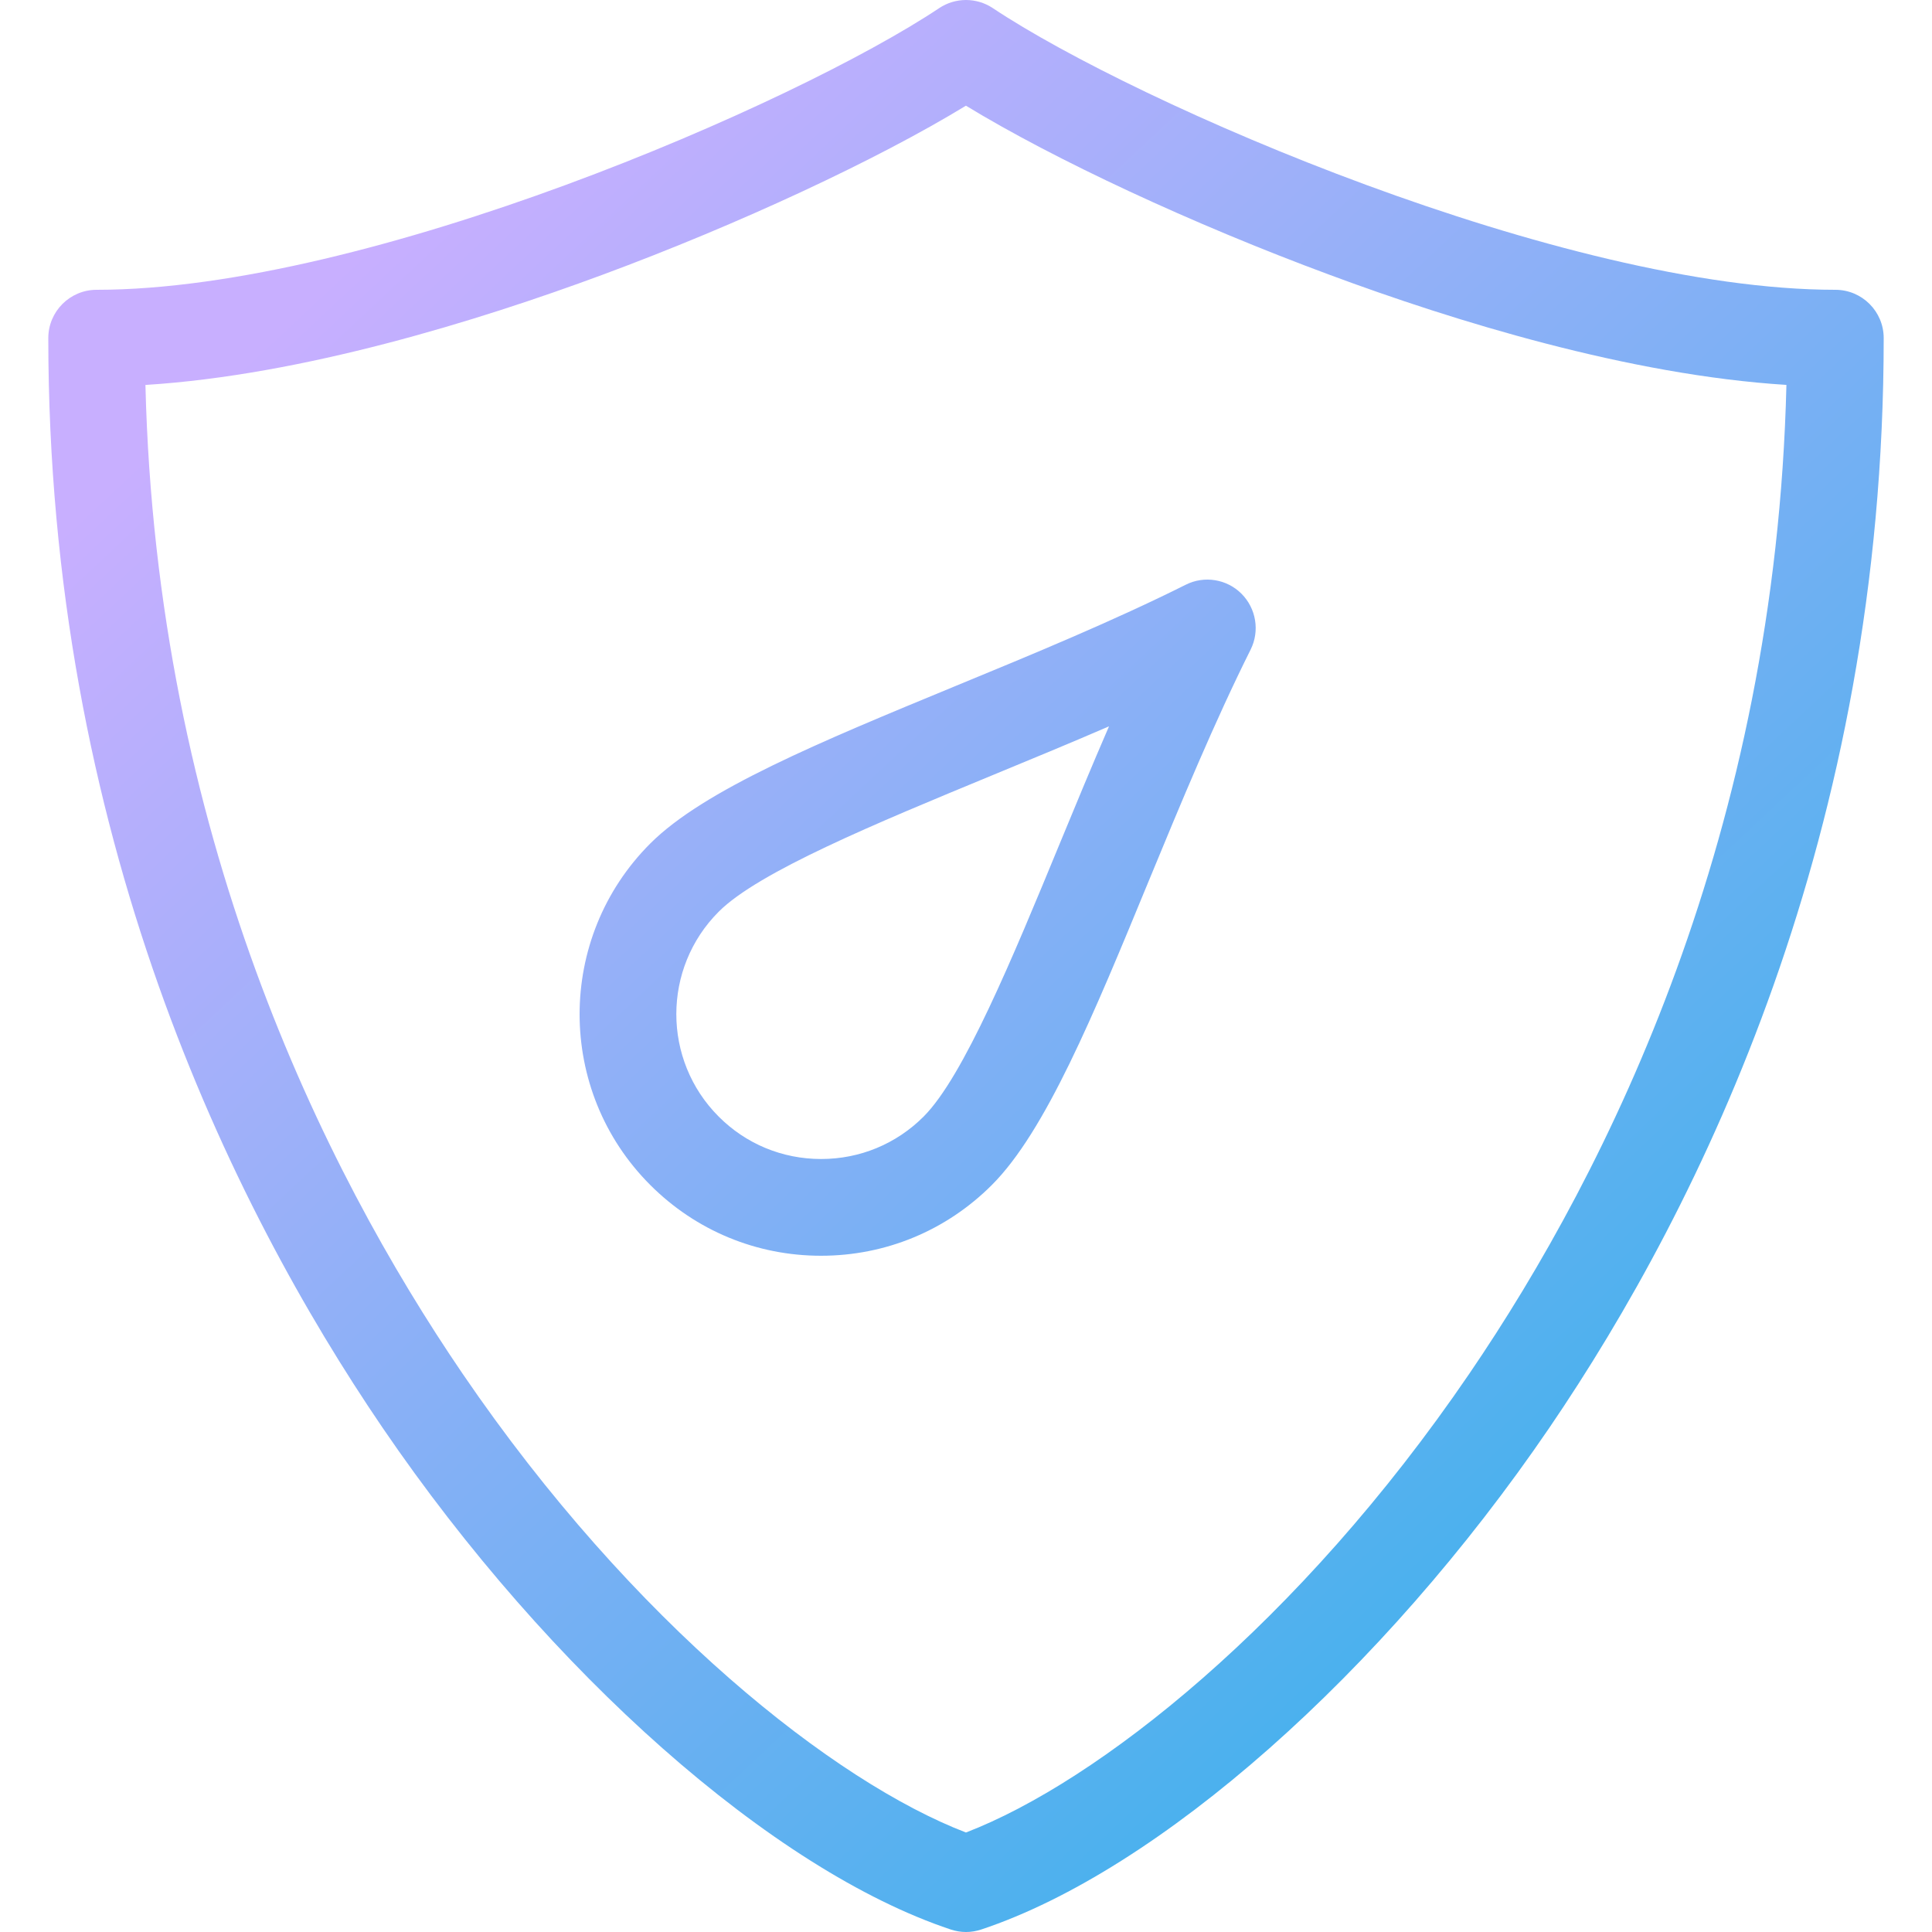 <svg xmlns:xlink="http://www.w3.org/1999/xlink" xmlns="http://www.w3.org/2000/svg" fill="currentColor" class="h-12 w-12 text-ng-magenta" viewBox="0 0 40 40" width="40"  height="40" >


                                                                        
        
                                                    <defs>
                <linearGradient id="q6feqwmaba" x1="16.403%" x2="111.923%" y1="13.506%" y2="123.447%">
                    <stop offset="0%" stop-color="#C8AFFF"></stop>
                    <stop offset="99.913%" stop-color="#00B2E3"></stop>
                </linearGradient>
            <linearGradient id="q6feqwmaba" x1="16.403%" x2="111.923%" y1="13.506%" y2="123.447%">
                    <stop offset="0%" stop-color="#C8AFFF"></stop>
                    <stop offset="99.913%" stop-color="#00B2E3"></stop>
                </linearGradient><linearGradient id="q6feqwmaba" x1="16.403%" x2="111.923%" y1="13.506%" y2="123.447%">
                    <stop offset="0%" stop-color="#C8AFFF"></stop>
                    <stop offset="99.913%" stop-color="#00B2E3"></stop>
                </linearGradient></defs>
            <g fill="none" fill-rule="evenodd">
                <g fill="url(&quot;#q6feqwmaba&quot;)" fill-rule="nonzero">
                    <path d="M20.555.168C23.525 2.148 32.372 6 38 6c.552 0 1 .448 1 1 0 10.255-3.766 17.929-6.924 22.563-3.465 5.081-8.081 9.16-11.759 10.385-.102.034-.21.052-.316.052-.108 0-.216-.018-.318-.052-3.678-1.226-8.294-5.302-11.76-10.385C4.767 24.93 1 17.255 1 7c0-.552.448-1 1-1C7.628 6 16.475 2.148 19.445.168c.336-.224.774-.224 1.11 0zm-.556 2.02c-1.83 1.116-4.692 2.452-7.528 3.502-2.577.954-6.203 2.076-9.46 2.28.227 9.261 3.665 16.215 6.565 20.469 3.537 5.187 7.711 8.46 10.423 9.501 2.712-1.042 6.886-4.312 10.423-9.501 2.9-4.254 6.338-11.208 6.564-20.47-3.256-.203-6.884-1.323-9.46-2.28C24.692 4.64 21.83 3.305 20 2.189zm5.705 10.105c.304.304.38.77.19 1.154-.746 1.492-1.44 3.168-2.108 4.786-1.148 2.788-2.142 5.194-3.252 6.302-.944.944-2.2 1.464-3.536 1.464-1.334 0-2.59-.52-3.534-1.464-1.952-1.95-1.952-5.122 0-7.072 1.108-1.108 3.514-2.102 6.3-3.252 1.622-.668 3.296-1.36 4.788-2.106.382-.192.85-.116 1.152.188zM22.96 15.04h-.004c-.804.348-1.624.686-2.428 1.018-2.37.98-4.826 1.992-5.648 2.818-1.17 1.17-1.17 3.072 0 4.242.564.566 1.318.878 2.12.878.804 0 1.556-.312 2.122-.878.826-.826 1.84-3.278 2.818-5.65.332-.804.67-1.622 1.02-2.428z" fill="url(&quot;#q6feqwmaba&quot;)"></path>
                </g>
            </g>
                                                                                                
    </svg>